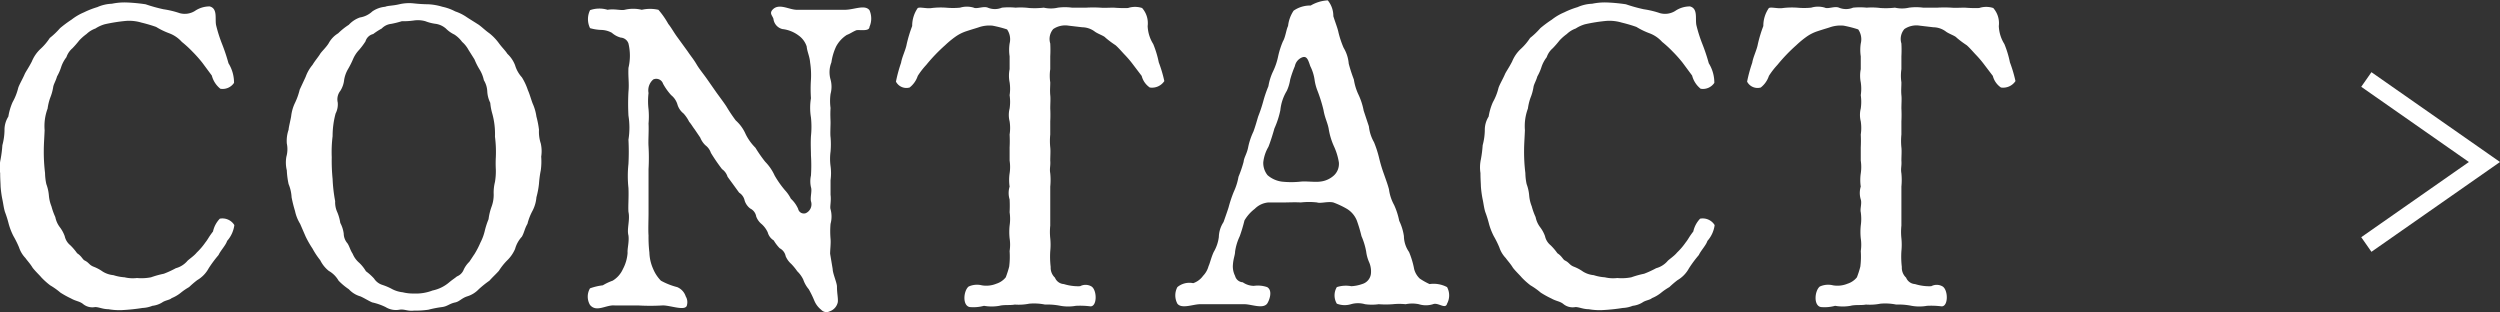 <svg id="btn_contact.svg" xmlns="http://www.w3.org/2000/svg" width="140.281" height="17.53" viewBox="0 0 140.281 17.53">
  <rect x="0" y="0" width="140.281" height="17.53" fill="#333333" stroke="none"/>
  <defs>
    <style>
      .cls-1 {
        fill: none;
        stroke: #fff;
        stroke-width: 1px;
      }

      .cls-1, .cls-2 {
        fill-rule: evenodd;
      }

      .cls-2 {
        fill: #fff;
      }
    </style>
  </defs>
  <path id="_" data-name="&gt;" class="cls-1" d="M770,2289.37l6.627,4.63L770,2298.63" transform="translate(-637.219 -2284.91)"/>
  <path id="CONTACT" class="cls-2" d="M649.105,2289.15a1.391,1.391,0,0,0,.479.74,0.77,0.77,0,0,0,.767-0.33,2.057,2.057,0,0,0-.311-1.1,10.346,10.346,0,0,0-.36-1.08,7.967,7.967,0,0,1-.336-1.06c-0.071-.36.1-0.93-0.359-1.05a1.467,1.467,0,0,0-.839.26,1.076,1.076,0,0,1-.839.12,5.141,5.141,0,0,0-.912-0.22,8.711,8.711,0,0,1-1.006-.28,9.725,9.725,0,0,0-1.031-.1,3.493,3.493,0,0,0-.863.07,2.2,2.2,0,0,0-.816.19,4.656,4.656,0,0,0-.743.29,3.028,3.028,0,0,0-.7.41,6.685,6.685,0,0,0-.647.48,4.251,4.251,0,0,1-.576.55,3.19,3.19,0,0,1-.527.62,2,2,0,0,0-.48.7c-0.168.33-.359,0.6-0.407,0.72-0.1.24-.312,0.6-0.36,0.77a3.1,3.1,0,0,1-.312.79,3.236,3.236,0,0,0-.239.81,1.4,1.4,0,0,0-.216.79,3.43,3.43,0,0,1-.12.82,6.522,6.522,0,0,1-.1.79,2.092,2.092,0,0,0-.024.77c0,0.36.024,0.6,0.024,0.74a5.639,5.639,0,0,0,.1.74c0.048,0.22.072,0.46,0.144,0.7a6.038,6.038,0,0,1,.216.69,3.582,3.582,0,0,0,.263.67,5.538,5.538,0,0,1,.312.63,1.578,1.578,0,0,0,.36.6c0.119,0.17.263,0.31,0.407,0.55,0.192,0.24.384,0.41,0.48,0.53a4.076,4.076,0,0,0,.5.45,3.87,3.87,0,0,1,.576.41,5.271,5.271,0,0,0,.6.33c0.264,0.15.455,0.15,0.647,0.29a0.824,0.824,0,0,0,.7.19c0.215,0,.431.12,0.743,0.12a3.485,3.485,0,0,0,.767.05,10.569,10.569,0,0,0,1.151-.12,1.653,1.653,0,0,0,.551-0.12,1.319,1.319,0,0,0,.552-0.19c0.167-.12.431-0.14,0.527-0.24a2.047,2.047,0,0,0,.5-0.29,3.435,3.435,0,0,1,.48-0.33,5.575,5.575,0,0,1,.455-0.39,1.7,1.7,0,0,0,.648-0.67,6.781,6.781,0,0,1,.551-0.74c0.12-.26.408-0.55,0.48-0.79a1.669,1.669,0,0,0,.407-0.89,0.786,0.786,0,0,0-.815-0.36,1.494,1.494,0,0,0-.383.72c-0.264.34-.264,0.41-0.432,0.62a3.629,3.629,0,0,1-.479.56c-0.168.21-.48,0.4-0.552,0.5a1.294,1.294,0,0,1-.623.38,5.551,5.551,0,0,1-.672.31,5.211,5.211,0,0,0-.719.2,2.807,2.807,0,0,1-.791.04,1.966,1.966,0,0,1-.695-0.04,2.541,2.541,0,0,1-.624-0.12,1.387,1.387,0,0,1-.6-0.2,2.341,2.341,0,0,0-.527-0.28c-0.24-.1-0.24-0.22-0.48-0.34-0.12-.05-0.168-0.24-0.431-0.41a3.2,3.2,0,0,0-.384-0.45,0.9,0.9,0,0,1-.312-0.51,1.9,1.9,0,0,0-.287-0.52,1.364,1.364,0,0,1-.24-0.55,3.591,3.591,0,0,1-.216-0.6,2.093,2.093,0,0,1-.144-0.6,2.384,2.384,0,0,0-.144-0.65,3.093,3.093,0,0,1-.072-0.62,9.837,9.837,0,0,1-.071-1.25c0-.36.024-0.62,0.047-1.15a2.835,2.835,0,0,1,.168-1.22,2.95,2.95,0,0,1,.144-0.6,2.715,2.715,0,0,0,.168-0.6c0.024-.17.144-0.34,0.216-0.6a2.73,2.73,0,0,0,.239-0.55,1.847,1.847,0,0,1,.288-0.53,1.126,1.126,0,0,1,.336-0.5,5.546,5.546,0,0,0,.383-0.44,2.721,2.721,0,0,1,.408-0.36,1.4,1.4,0,0,1,.5-0.31,1.926,1.926,0,0,1,.528-0.24,9.366,9.366,0,0,1,1.223-.19,2.418,2.418,0,0,1,.839.1,8.418,8.418,0,0,1,.815.24,4.172,4.172,0,0,0,.743.36,1.788,1.788,0,0,1,.7.48,6.2,6.2,0,0,1,.6.55,7.35,7.35,0,0,1,.551.62Zm14.737-.91a3.749,3.749,0,0,0,.288.57,1.862,1.862,0,0,1,.239.6,1.307,1.307,0,0,1,.192.63,1.632,1.632,0,0,0,.168.64,3.163,3.163,0,0,0,.12.63,4.266,4.266,0,0,1,.144,1.27,6.636,6.636,0,0,1,.048,1.15,6.614,6.614,0,0,0,0,.69,3.635,3.635,0,0,1-.048.7,2.451,2.451,0,0,0-.072.7,1.9,1.9,0,0,1-.12.69,3.227,3.227,0,0,0-.168.7,4.325,4.325,0,0,0-.216.67,2.815,2.815,0,0,1-.239.64,4.87,4.87,0,0,1-.336.65c-0.072.1-.144,0.22-0.288,0.43a1.482,1.482,0,0,0-.311.43,0.671,0.671,0,0,1-.384.39c-0.144.12-.24,0.17-0.431,0.33a2.089,2.089,0,0,1-.936.46,2.593,2.593,0,0,1-1.054.17,2.387,2.387,0,0,1-.624-0.07,1.635,1.635,0,0,1-.575-0.17,3.326,3.326,0,0,0-.552-0.24,0.859,0.859,0,0,1-.479-0.36,2.977,2.977,0,0,0-.456-0.41,2.153,2.153,0,0,0-.383-0.48,1.312,1.312,0,0,1-.36-0.5c-0.144-.22-0.168-0.39-0.288-0.58a0.855,0.855,0,0,1-.215-0.55,1.736,1.736,0,0,0-.192-0.6,2.517,2.517,0,0,0-.168-0.6,1.316,1.316,0,0,1-.12-0.62,8.6,8.6,0,0,1-.144-1.25,10.54,10.54,0,0,1-.048-1.22,7.256,7.256,0,0,1,.048-1.18,4.881,4.881,0,0,1,.168-1.27,1.122,1.122,0,0,0,.12-0.62,0.768,0.768,0,0,1,.144-0.65,1.417,1.417,0,0,0,.216-0.62,1.755,1.755,0,0,1,.216-0.6,4.88,4.88,0,0,0,.287-0.57,1.76,1.76,0,0,1,.336-0.51,4.027,4.027,0,0,0,.359-0.48,0.59,0.59,0,0,1,.432-0.41,3.71,3.71,0,0,1,.479-0.31,0.862,0.862,0,0,1,.528-0.26,5.328,5.328,0,0,0,.6-0.15,4.011,4.011,0,0,0,.672-0.04,1.552,1.552,0,0,1,.647.04,2.443,2.443,0,0,0,.6.15,1.127,1.127,0,0,1,.552.26,1.7,1.7,0,0,0,.479.34,1.664,1.664,0,0,1,.432.41,1.6,1.6,0,0,1,.359.45Zm-9.806,1.7a3.729,3.729,0,0,1-.263.74,2.3,2.3,0,0,0-.216.75c-0.024.17-.144,0.64-0.144,0.76a1.9,1.9,0,0,0-.1.77,1.553,1.553,0,0,1-.024.74,1.885,1.885,0,0,0,.024.77,4.45,4.45,0,0,0,.1.77,2.218,2.218,0,0,1,.168.74,7.468,7.468,0,0,0,.192.77,2.248,2.248,0,0,0,.287.72l0.312,0.72a5.7,5.7,0,0,0,.384.67,4.259,4.259,0,0,0,.431.65,1.77,1.77,0,0,0,.48.6,1.465,1.465,0,0,1,.551.55,3.494,3.494,0,0,0,.575.48,1.4,1.4,0,0,0,.648.4c0.192,0.08.527,0.29,0.671,0.34a3.342,3.342,0,0,1,.743.26,1.1,1.1,0,0,0,.767.15c0.288-.05.456,0.09,0.816,0.05a5.383,5.383,0,0,0,.815-0.05,6.125,6.125,0,0,1,.767-0.15c0.312-.04.408-0.19,0.743-0.26,0.24-.05.36-0.24,0.671-0.34a1.488,1.488,0,0,0,.648-0.4,5.876,5.876,0,0,1,.6-0.48c0.216-.24.288-0.29,0.528-0.55a3.41,3.41,0,0,1,.479-0.6,1.983,1.983,0,0,0,.432-0.63,1.668,1.668,0,0,1,.383-0.69c0.144-.26.144-0.43,0.312-0.72a3.1,3.1,0,0,1,.288-0.74,1.987,1.987,0,0,0,.215-0.75,4.7,4.7,0,0,0,.144-0.76,5.8,5.8,0,0,1,.1-0.75,3.591,3.591,0,0,0,.024-0.77,1.972,1.972,0,0,0-.024-0.74,2.1,2.1,0,0,1-.1-0.77,5.3,5.3,0,0,0-.144-0.74,2.715,2.715,0,0,0-.215-0.74c-0.1-.27-0.168-0.53-0.264-0.74a3.326,3.326,0,0,0-.336-0.72,1.742,1.742,0,0,1-.383-0.68,1.7,1.7,0,0,0-.432-0.64c-0.12-.19-0.288-0.34-0.479-0.6a2.811,2.811,0,0,0-.528-0.55c-0.24-.17-0.407-0.34-0.6-0.48-0.264-.17-0.432-0.27-0.648-0.41a2.571,2.571,0,0,0-.671-0.34,2.732,2.732,0,0,0-.719-0.26,3.248,3.248,0,0,0-.791-0.14,8.027,8.027,0,0,1-.815-0.05,2.434,2.434,0,0,0-.816.05c-0.383.09-.623,0.07-0.791,0.14a1.505,1.505,0,0,0-.719.26,1.309,1.309,0,0,1-.695.34,1.532,1.532,0,0,0-.624.41,3.728,3.728,0,0,0-.6.48,1.449,1.449,0,0,0-.527.55c-0.12.21-.408,0.48-0.48,0.6-0.1.17-.288,0.38-0.431,0.62a2.19,2.19,0,0,0-.384.67Zm27.9-4.48c-0.455,0-1.031-.41-1.39.02-0.144.19,0,.29,0.072,0.48a0.666,0.666,0,0,0,.5.58,1.864,1.864,0,0,1,.911.36,1.224,1.224,0,0,1,.456.62c0.024,0.29.167,0.55,0.191,0.89a4.613,4.613,0,0,1,.048.96,7.646,7.646,0,0,0,0,1.05,3.255,3.255,0,0,0,0,1.08,5.08,5.08,0,0,1,0,1.05c-0.024.41,0,.82,0,1.08a8.837,8.837,0,0,1,0,1.13,1.485,1.485,0,0,0,0,.65c0.072,0.21-.048.55,0,0.79a0.546,0.546,0,0,1-.287.67,0.326,0.326,0,0,1-.432-0.24,1.7,1.7,0,0,0-.408-0.57,2.089,2.089,0,0,0-.335-0.48,5.474,5.474,0,0,1-.576-0.82,2.662,2.662,0,0,0-.527-0.77,7.56,7.56,0,0,1-.551-0.79,2.835,2.835,0,0,1-.552-0.77,2.178,2.178,0,0,0-.551-0.76,8.761,8.761,0,0,1-.528-0.79c-0.144-.22-0.311-0.44-0.551-0.77l-0.552-.79c-0.191-.27-0.407-0.53-0.551-0.77-0.192-.33-0.312-0.45-0.527-0.77l-0.552-.76c-0.216-.29-0.335-0.53-0.527-0.77a4.634,4.634,0,0,0-.552-0.79,2.108,2.108,0,0,0-.935,0,2.028,2.028,0,0,0-.959,0c-0.215.05-.575-0.07-0.959,0a1.57,1.57,0,0,0-.983.02,1.144,1.144,0,0,0,0,1.01,2.572,2.572,0,0,0,.648.1,1.285,1.285,0,0,1,.575.16,1.236,1.236,0,0,0,.5.27,0.487,0.487,0,0,1,.431.33,2.936,2.936,0,0,1,0,1.37c-0.024.55,0.048,0.86,0,1.34a12.422,12.422,0,0,0,0,1.34,4.243,4.243,0,0,1,0,1.35,12.822,12.822,0,0,1,0,1.36,6.341,6.341,0,0,0,0,1.35c0.024,0.52-.024,1,0,1.34,0.1,0.45-.1.96,0,1.32,0.048,0.36-.072.76-0.048,0.98a2.275,2.275,0,0,1-.264.91,1.445,1.445,0,0,1-.575.65,2.962,2.962,0,0,0-.551.26,3.193,3.193,0,0,0-.72.17,0.919,0.919,0,0,0,0,.93c0.36,0.44.911-.02,1.391,0.03h1.319a11.878,11.878,0,0,0,1.342,0c0.408-.03,1.343.36,1.391-0.03a0.629,0.629,0,0,0-.072-0.48,0.837,0.837,0,0,0-.48-0.52,3.9,3.9,0,0,1-.911-0.36,2.085,2.085,0,0,1-.431-0.65,2.41,2.41,0,0,1-.216-0.93,7.359,7.359,0,0,1-.048-0.96c-0.024-.29,0-0.89,0-1.23v-2.49a11.154,11.154,0,0,0,0-1.27c-0.024-.34.024-0.86,0-1.29a4.434,4.434,0,0,0,0-.8,3.845,3.845,0,0,1,0-.91,0.806,0.806,0,0,1,.264-0.76,0.4,0.4,0,0,1,.551.24,3.3,3.3,0,0,0,.456.64,1.054,1.054,0,0,1,.359.55,1.009,1.009,0,0,0,.336.48,2.028,2.028,0,0,1,.312.46c0.143,0.17.167,0.24,0.311,0.43l0.312,0.46a1.231,1.231,0,0,0,.288.43,0.884,0.884,0,0,1,.311.43,10.255,10.255,0,0,0,.624.91,0.818,0.818,0,0,1,.311.43,173.527,173.527,0,0,1,.648.89,0.691,0.691,0,0,1,.311.45,0.9,0.9,0,0,0,.312.44,0.609,0.609,0,0,1,.336.45,1,1,0,0,0,.311.43,1.407,1.407,0,0,1,.336.46,0.757,0.757,0,0,0,.336.45,2.355,2.355,0,0,0,.335.44,0.643,0.643,0,0,1,.336.45,1.22,1.22,0,0,0,.312.43,3.073,3.073,0,0,1,.335.41,1.643,1.643,0,0,1,.336.46,1.675,1.675,0,0,0,.311.55,5.624,5.624,0,0,1,.312.64,1.274,1.274,0,0,0,.384.51,0.4,0.4,0,0,0,.479.09,0.694,0.694,0,0,0,.456-0.52c0.024-.22-0.048-0.48-0.048-0.87,0-.21-0.24-0.74-0.24-0.98l-0.144-.86c0-.24.048-0.6,0.024-0.84a4.853,4.853,0,0,1,0-.84,1.547,1.547,0,0,0,0-.82c-0.048-.14.048-0.45,0-0.81v-0.82a2.9,2.9,0,0,0,0-.79,3.049,3.049,0,0,1,0-.81,4.675,4.675,0,0,0,0-.82c-0.024-.14,0-0.62,0-0.81s-0.024-.43,0-0.82a2.9,2.9,0,0,1,0-.79,1.533,1.533,0,0,0,0-.81,1.494,1.494,0,0,1,.048-0.96,3.137,3.137,0,0,1,.264-0.89,1.748,1.748,0,0,1,.6-0.65c0.192-.07.312-0.17,0.528-0.26,0.143-.05.743,0.09,0.743-0.19a1.162,1.162,0,0,0,0-.94c-0.264-.33-0.863-0.02-1.391-0.02h-2.685Zm15.435-.12a2.968,2.968,0,0,0-.791,0,1.76,1.76,0,0,1-.791,0,4.55,4.55,0,0,1-.816.02,3.773,3.773,0,0,0-.767-0.02,3.878,3.878,0,0,0-.767,0,1.028,1.028,0,0,1-.791,0c-0.24-.1-0.623.09-0.791,0a1.325,1.325,0,0,0-.767,0,4.191,4.191,0,0,1-.792,0,4.362,4.362,0,0,0-.791.02c-0.288.05-.647-0.07-0.791,0a1.746,1.746,0,0,0-.312,1.01,7.419,7.419,0,0,0-.311,1.03c-0.048.29-.264,0.72-0.312,1.03a8.227,8.227,0,0,0-.288,1.06,0.66,0.66,0,0,0,.767.33,1.361,1.361,0,0,0,.456-0.65,4.3,4.3,0,0,1,.479-0.62,9.442,9.442,0,0,1,1.055-1.1,5.379,5.379,0,0,1,.552-0.46,2.286,2.286,0,0,1,.647-0.33c0.36-.12.552-0.17,0.695-0.22a1.813,1.813,0,0,1,.768-0.09,6.646,6.646,0,0,1,.815.21,0.973,0.973,0,0,1,.144.79,2.4,2.4,0,0,0,0,.72v0.72a1.9,1.9,0,0,0,0,.74,2.409,2.409,0,0,1,0,.72,2.605,2.605,0,0,1,0,.75,1.462,1.462,0,0,0,0,.72,2.465,2.465,0,0,1,0,.74,7.11,7.11,0,0,1,0,.72v0.74a2.412,2.412,0,0,1,0,.72,2.536,2.536,0,0,0,0,.74,1.224,1.224,0,0,0,0,.72,7.2,7.2,0,0,1,0,.72,2.592,2.592,0,0,1,0,.75,3.471,3.471,0,0,0,0,.71,2.413,2.413,0,0,1,0,.72,4.517,4.517,0,0,1-.024.87,5.386,5.386,0,0,1-.192.6,1.1,1.1,0,0,1-.528.36,1.479,1.479,0,0,1-.815.09,1.129,1.129,0,0,0-.743.07c-0.288.24-.36,1.08,0.072,1.15a2.255,2.255,0,0,0,.791-0.07,2.5,2.5,0,0,0,.863,0c0.264-.07.623-0.02,0.863-0.07a3.037,3.037,0,0,0,.815-0.05,3.107,3.107,0,0,1,.887.05,3.7,3.7,0,0,1,.864.07,2.462,2.462,0,0,0,.863,0,4.6,4.6,0,0,1,.815.03c0.383,0.02.383-.89,0.072-1.11a0.652,0.652,0,0,0-.648-0.02,2.691,2.691,0,0,1-.911-0.12,0.572,0.572,0,0,1-.5-0.36,0.764,0.764,0,0,1-.24-0.6,4.935,4.935,0,0,1-.024-0.89,3.6,3.6,0,0,0,0-.72,3.478,3.478,0,0,1,0-.71v-2.19a3.793,3.793,0,0,0,0-.74c-0.048-.29.024-0.41,0-0.72,0-.24.024-0.53,0-0.74a3.6,3.6,0,0,1,0-.72v-0.74a7.176,7.176,0,0,0,0-.72c0-.27.024-0.56,0-0.75-0.024-.28,0-0.45,0-0.72a2.536,2.536,0,0,1,0-.74v-0.72a6.827,6.827,0,0,0,0-.72,0.852,0.852,0,0,1,.168-0.81,1.2,1.2,0,0,1,.863-0.19l0.767,0.09a1.2,1.2,0,0,1,.672.22c0.167,0.14.551,0.26,0.623,0.36a5.415,5.415,0,0,0,.575.43c0.192,0.17.408,0.43,0.528,0.55a5.921,5.921,0,0,1,.479.57l0.456,0.6a1.115,1.115,0,0,0,.455.65,0.83,0.83,0,0,0,.815-0.36,7.212,7.212,0,0,0-.311-1.05,5.556,5.556,0,0,0-.312-1.03,2.038,2.038,0,0,1-.312-1.01,1.284,1.284,0,0,0-.311-1.01,1.259,1.259,0,0,0-.791,0,6.7,6.7,0,0,1-.792-0.02c-0.335,0-.527.02-0.767,0a6.943,6.943,0,0,0-.791,0h-0.791Zm14.977,8.7a0.89,0.89,0,0,1-.264.7,1.346,1.346,0,0,1-.791.36c-0.288.04-.767-0.03-1.079,0a4.861,4.861,0,0,1-1.079,0,1.53,1.53,0,0,1-.791-0.36,1.1,1.1,0,0,1-.24-0.72,2.187,2.187,0,0,1,.288-0.87c0.1-.24.264-0.76,0.336-1.03a4.9,4.9,0,0,0,.335-1.03,2.582,2.582,0,0,1,.36-1.08,2.321,2.321,0,0,0,.192-0.64,6.139,6.139,0,0,1,.263-0.75,0.665,0.665,0,0,1,.432-0.5c0.24-.07.312,0.14,0.431,0.5a2.48,2.48,0,0,1,.24.75,2.687,2.687,0,0,0,.168.64,8.36,8.36,0,0,1,.336,1.08c0.072,0.43.215,0.67,0.287,1.03a3.836,3.836,0,0,0,.312,1.03A3.449,3.449,0,0,1,712.349,2294.04Zm1.39-2.92a3.728,3.728,0,0,0-.287-0.89,3.087,3.087,0,0,1-.264-0.86,8.558,8.558,0,0,1-.288-0.89,2.048,2.048,0,0,0-.287-0.89,5.3,5.3,0,0,1-.288-0.86c-0.048-.24-0.168-0.53-0.288-0.91a1.386,1.386,0,0,0-.312-0.89,2.112,2.112,0,0,0-.958.29,1.627,1.627,0,0,0-.96.29,1.934,1.934,0,0,0-.311.86c-0.1.19-.144,0.62-0.288,0.86a4.642,4.642,0,0,0-.264.82,3.657,3.657,0,0,1-.287.86,3.1,3.1,0,0,0-.264.84,6.754,6.754,0,0,0-.288.84,7.948,7.948,0,0,1-.287.86c-0.072.24-.144,0.51-0.264,0.84a3.871,3.871,0,0,0-.288.84c-0.072.41-.24,0.6-0.264,0.86a6.744,6.744,0,0,1-.287.84,3.321,3.321,0,0,1-.264.84,7.1,7.1,0,0,0-.288.86c-0.048.17-.239,0.7-0.287,0.84a1.6,1.6,0,0,0-.264.84,2.2,2.2,0,0,1-.288.84c-0.144.31-.216,0.65-0.288,0.79a1.25,1.25,0,0,1-.311.55,1.129,1.129,0,0,1-.552.41,1.052,1.052,0,0,0-.887.22,0.983,0.983,0,0,0,0,.93c0.24,0.31.887,0.03,1.271,0.03h2.493c0.384,0,1.031.28,1.271-.03,0.12-.17.336-0.74,0-0.93a1.6,1.6,0,0,0-.743-0.07,1.1,1.1,0,0,1-.623-0.2,0.475,0.475,0,0,1-.432-0.36,1.173,1.173,0,0,1-.12-0.64c0.024-.34.12-0.53,0.12-0.72a3.015,3.015,0,0,1,.264-0.87,8.906,8.906,0,0,0,.263-0.88,2.23,2.23,0,0,1,.576-0.65,1.219,1.219,0,0,1,.767-0.36H709.3c0.24,0,.551-0.02.911,0a3.951,3.951,0,0,1,.911,0c0.192,0.07.6-.07,0.911,0a4.868,4.868,0,0,1,.767.36,1.365,1.365,0,0,1,.552.65,7.943,7.943,0,0,1,.263.88,3.842,3.842,0,0,1,.264.87,2.1,2.1,0,0,0,.168.6,1.294,1.294,0,0,1,.1.62,0.683,0.683,0,0,1-.5.6,2.127,2.127,0,0,1-.6.12,1.654,1.654,0,0,0-.815.05,0.907,0.907,0,0,0,0,.93,1.217,1.217,0,0,0,.791.03,1.412,1.412,0,0,1,.791,0,2.82,2.82,0,0,0,.768,0,5.21,5.21,0,0,0,.791,0,3.456,3.456,0,0,1,.719,0,1.832,1.832,0,0,1,.743,0,1.323,1.323,0,0,0,.791,0c0.288-.12.7,0.31,0.791-0.03a0.975,0.975,0,0,0,0-.93,1.619,1.619,0,0,0-.983-0.17,3.813,3.813,0,0,1-.551-0.31,1.128,1.128,0,0,1-.312-0.53,4.705,4.705,0,0,0-.287-0.96,1.579,1.579,0,0,1-.288-0.89,2.948,2.948,0,0,0-.264-0.86,3.968,3.968,0,0,0-.287-0.89,2.485,2.485,0,0,1-.288-0.88c-0.072-.27-0.144-0.46-0.288-0.87a8.1,8.1,0,0,1-.264-0.88,6.02,6.02,0,0,0-.287-0.89,2.275,2.275,0,0,1-.288-0.89Zm18.43-1.97a1.391,1.391,0,0,0,.479.74,0.77,0.77,0,0,0,.767-0.33,2.057,2.057,0,0,0-.311-1.1,10.346,10.346,0,0,0-.36-1.08,7.967,7.967,0,0,1-.336-1.06c-0.072-.36.1-0.93-0.359-1.05a1.467,1.467,0,0,0-.839.26,1.076,1.076,0,0,1-.839.12,5.141,5.141,0,0,0-.912-0.22,8.711,8.711,0,0,1-1.006-.28,9.725,9.725,0,0,0-1.031-.1,3.493,3.493,0,0,0-.863.07,2.2,2.2,0,0,0-.816.19,4.656,4.656,0,0,0-.743.29,3.007,3.007,0,0,0-.7.41,6.813,6.813,0,0,0-.647.48,4.251,4.251,0,0,1-.576.55,3.156,3.156,0,0,1-.527.62,2,2,0,0,0-.48.7c-0.168.33-.359,0.6-0.407,0.72-0.1.24-.312,0.6-0.36,0.77a3.1,3.1,0,0,1-.312.79,3.2,3.2,0,0,0-.239.81,1.4,1.4,0,0,0-.216.79,3.43,3.43,0,0,1-.12.82,6.522,6.522,0,0,1-.1.79,2.092,2.092,0,0,0-.024.77c0,0.36.024,0.6,0.024,0.74a5.639,5.639,0,0,0,.1.74c0.048,0.22.072,0.46,0.144,0.7a6.038,6.038,0,0,1,.216.69,3.582,3.582,0,0,0,.263.67,5.538,5.538,0,0,1,.312.63,1.578,1.578,0,0,0,.36.6c0.119,0.17.263,0.31,0.407,0.55,0.192,0.24.384,0.41,0.48,0.53a4.076,4.076,0,0,0,.5.45,3.87,3.87,0,0,1,.576.41,5.271,5.271,0,0,0,.6.33c0.264,0.15.455,0.15,0.647,0.29a0.824,0.824,0,0,0,.7.19c0.215,0,.431.12,0.743,0.12a3.485,3.485,0,0,0,.767.05,10.544,10.544,0,0,0,1.151-.12,1.659,1.659,0,0,0,.551-0.12,1.319,1.319,0,0,0,.552-0.19c0.167-.12.431-0.14,0.527-0.24a2.047,2.047,0,0,0,.5-0.29,3.435,3.435,0,0,1,.48-0.33,5.4,5.4,0,0,1,.456-0.39,1.707,1.707,0,0,0,.647-0.67,6.781,6.781,0,0,1,.551-0.74c0.12-.26.408-0.55,0.48-0.79a1.669,1.669,0,0,0,.407-0.89,0.786,0.786,0,0,0-.815-0.36,1.494,1.494,0,0,0-.383.72c-0.264.34-.264,0.41-0.432,0.62a3.629,3.629,0,0,1-.479.56c-0.168.21-.48,0.4-0.552,0.5a1.294,1.294,0,0,1-.623.38,5.551,5.551,0,0,1-.672.31,5.211,5.211,0,0,0-.719.2,2.807,2.807,0,0,1-.791.04,1.966,1.966,0,0,1-.695-0.04,2.541,2.541,0,0,1-.624-0.12,1.387,1.387,0,0,1-.6-0.2,2.341,2.341,0,0,0-.527-0.28c-0.24-.1-0.24-0.22-0.48-0.34-0.12-.05-0.168-0.24-0.431-0.41a3.2,3.2,0,0,0-.384-0.45,0.9,0.9,0,0,1-.312-0.51,1.9,1.9,0,0,0-.287-0.52,1.364,1.364,0,0,1-.24-0.55,3.591,3.591,0,0,1-.216-0.6,2.093,2.093,0,0,1-.144-0.6,2.384,2.384,0,0,0-.144-0.65,3.085,3.085,0,0,1-.071-0.62,9.644,9.644,0,0,1-.072-1.25c0-.36.024-0.62,0.047-1.15a2.835,2.835,0,0,1,.168-1.22,2.95,2.95,0,0,1,.144-0.6,2.715,2.715,0,0,0,.168-0.6c0.024-.17.144-0.34,0.216-0.6a2.735,2.735,0,0,0,.24-0.55,1.845,1.845,0,0,1,.287-0.53,1.126,1.126,0,0,1,.336-0.5,5.546,5.546,0,0,0,.383-0.44,2.721,2.721,0,0,1,.408-0.36,1.4,1.4,0,0,1,.5-0.31,1.926,1.926,0,0,1,.528-0.24,9.366,9.366,0,0,1,1.223-.19,2.418,2.418,0,0,1,.839.1,8.418,8.418,0,0,1,.815.24,4.172,4.172,0,0,0,.743.36,1.788,1.788,0,0,1,.7.48,6.2,6.2,0,0,1,.6.55,7.35,7.35,0,0,1,.551.62Zm12.963-3.81a2.968,2.968,0,0,0-.791,0,1.76,1.76,0,0,1-.791,0,4.55,4.55,0,0,1-.816.02,3.773,3.773,0,0,0-.767-0.02,3.878,3.878,0,0,0-.767,0,1.028,1.028,0,0,1-.791,0c-0.24-.1-0.623.09-0.791,0a1.328,1.328,0,0,0-.768,0,4.181,4.181,0,0,1-.791,0,4.36,4.36,0,0,0-.791.02c-0.288.05-.647-0.07-0.791,0a1.746,1.746,0,0,0-.312,1.01,7.419,7.419,0,0,0-.311,1.03c-0.048.29-.264,0.72-0.312,1.03a8.227,8.227,0,0,0-.288,1.06,0.66,0.66,0,0,0,.767.33,1.361,1.361,0,0,0,.456-0.65,4.3,4.3,0,0,1,.479-0.62,9.442,9.442,0,0,1,1.055-1.1,5.379,5.379,0,0,1,.552-0.46,2.3,2.3,0,0,1,.647-0.33c0.36-.12.552-0.17,0.695-0.22a1.813,1.813,0,0,1,.768-0.09,6.646,6.646,0,0,1,.815.21,0.969,0.969,0,0,1,.144.79,2.4,2.4,0,0,0,0,.72v0.72a1.9,1.9,0,0,0,0,.74,2.443,2.443,0,0,1,0,.72,2.641,2.641,0,0,1,0,.75,1.462,1.462,0,0,0,0,.72,2.5,2.5,0,0,1,0,.74,7.11,7.11,0,0,1,0,.72v0.74a2.446,2.446,0,0,1,0,.72,2.536,2.536,0,0,0,0,.74,1.224,1.224,0,0,0,0,.72c0.071,0.22-.048.53,0,0.72a2.628,2.628,0,0,1,0,.75,3.471,3.471,0,0,0,0,.71,2.447,2.447,0,0,1,0,.72,4.517,4.517,0,0,1-.024.87,5.386,5.386,0,0,1-.192.6,1.1,1.1,0,0,1-.528.36,1.479,1.479,0,0,1-.815.09,1.129,1.129,0,0,0-.743.07c-0.288.24-.36,1.08,0.072,1.15a2.255,2.255,0,0,0,.791-0.07,2.5,2.5,0,0,0,.863,0c0.264-.07.624-0.02,0.863-0.07a3.037,3.037,0,0,0,.815-0.05,3.107,3.107,0,0,1,.887.05,3.7,3.7,0,0,1,.864.07,2.462,2.462,0,0,0,.863,0,4.6,4.6,0,0,1,.815.03c0.383,0.02.383-.89,0.072-1.11a0.652,0.652,0,0,0-.648-0.02,2.691,2.691,0,0,1-.911-0.12,0.572,0.572,0,0,1-.5-0.36,0.764,0.764,0,0,1-.24-0.6,4.935,4.935,0,0,1-.024-0.89,3.6,3.6,0,0,0,0-.72,3.478,3.478,0,0,1,0-.71v-2.19a3.793,3.793,0,0,0,0-.74c-0.048-.29.024-0.41,0-0.72,0-.24.024-0.53,0-0.74a3.6,3.6,0,0,1,0-.72v-0.74a7.176,7.176,0,0,0,0-.72c0-.27.024-0.56,0-0.75-0.024-.28,0-0.45,0-0.72a2.536,2.536,0,0,1,0-.74v-0.72a6.827,6.827,0,0,0,0-.72,0.852,0.852,0,0,1,.168-0.81,1.2,1.2,0,0,1,.863-0.19l0.767,0.09a1.2,1.2,0,0,1,.672.22c0.167,0.14.551,0.26,0.623,0.36a5.415,5.415,0,0,0,.575.43c0.192,0.17.408,0.43,0.528,0.55a5.921,5.921,0,0,1,.479.57l0.456,0.6a1.115,1.115,0,0,0,.455.65,0.83,0.83,0,0,0,.815-0.36,7.338,7.338,0,0,0-.311-1.05,5.556,5.556,0,0,0-.312-1.03,2.038,2.038,0,0,1-.312-1.01,1.288,1.288,0,0,0-.311-1.01,1.259,1.259,0,0,0-.791,0,6.7,6.7,0,0,1-.792-0.02c-0.335,0-.527.02-0.767,0a6.943,6.943,0,0,0-.791,0h-0.791Z" transform="translate(-637.219 -2284.91)"/>
</svg>
